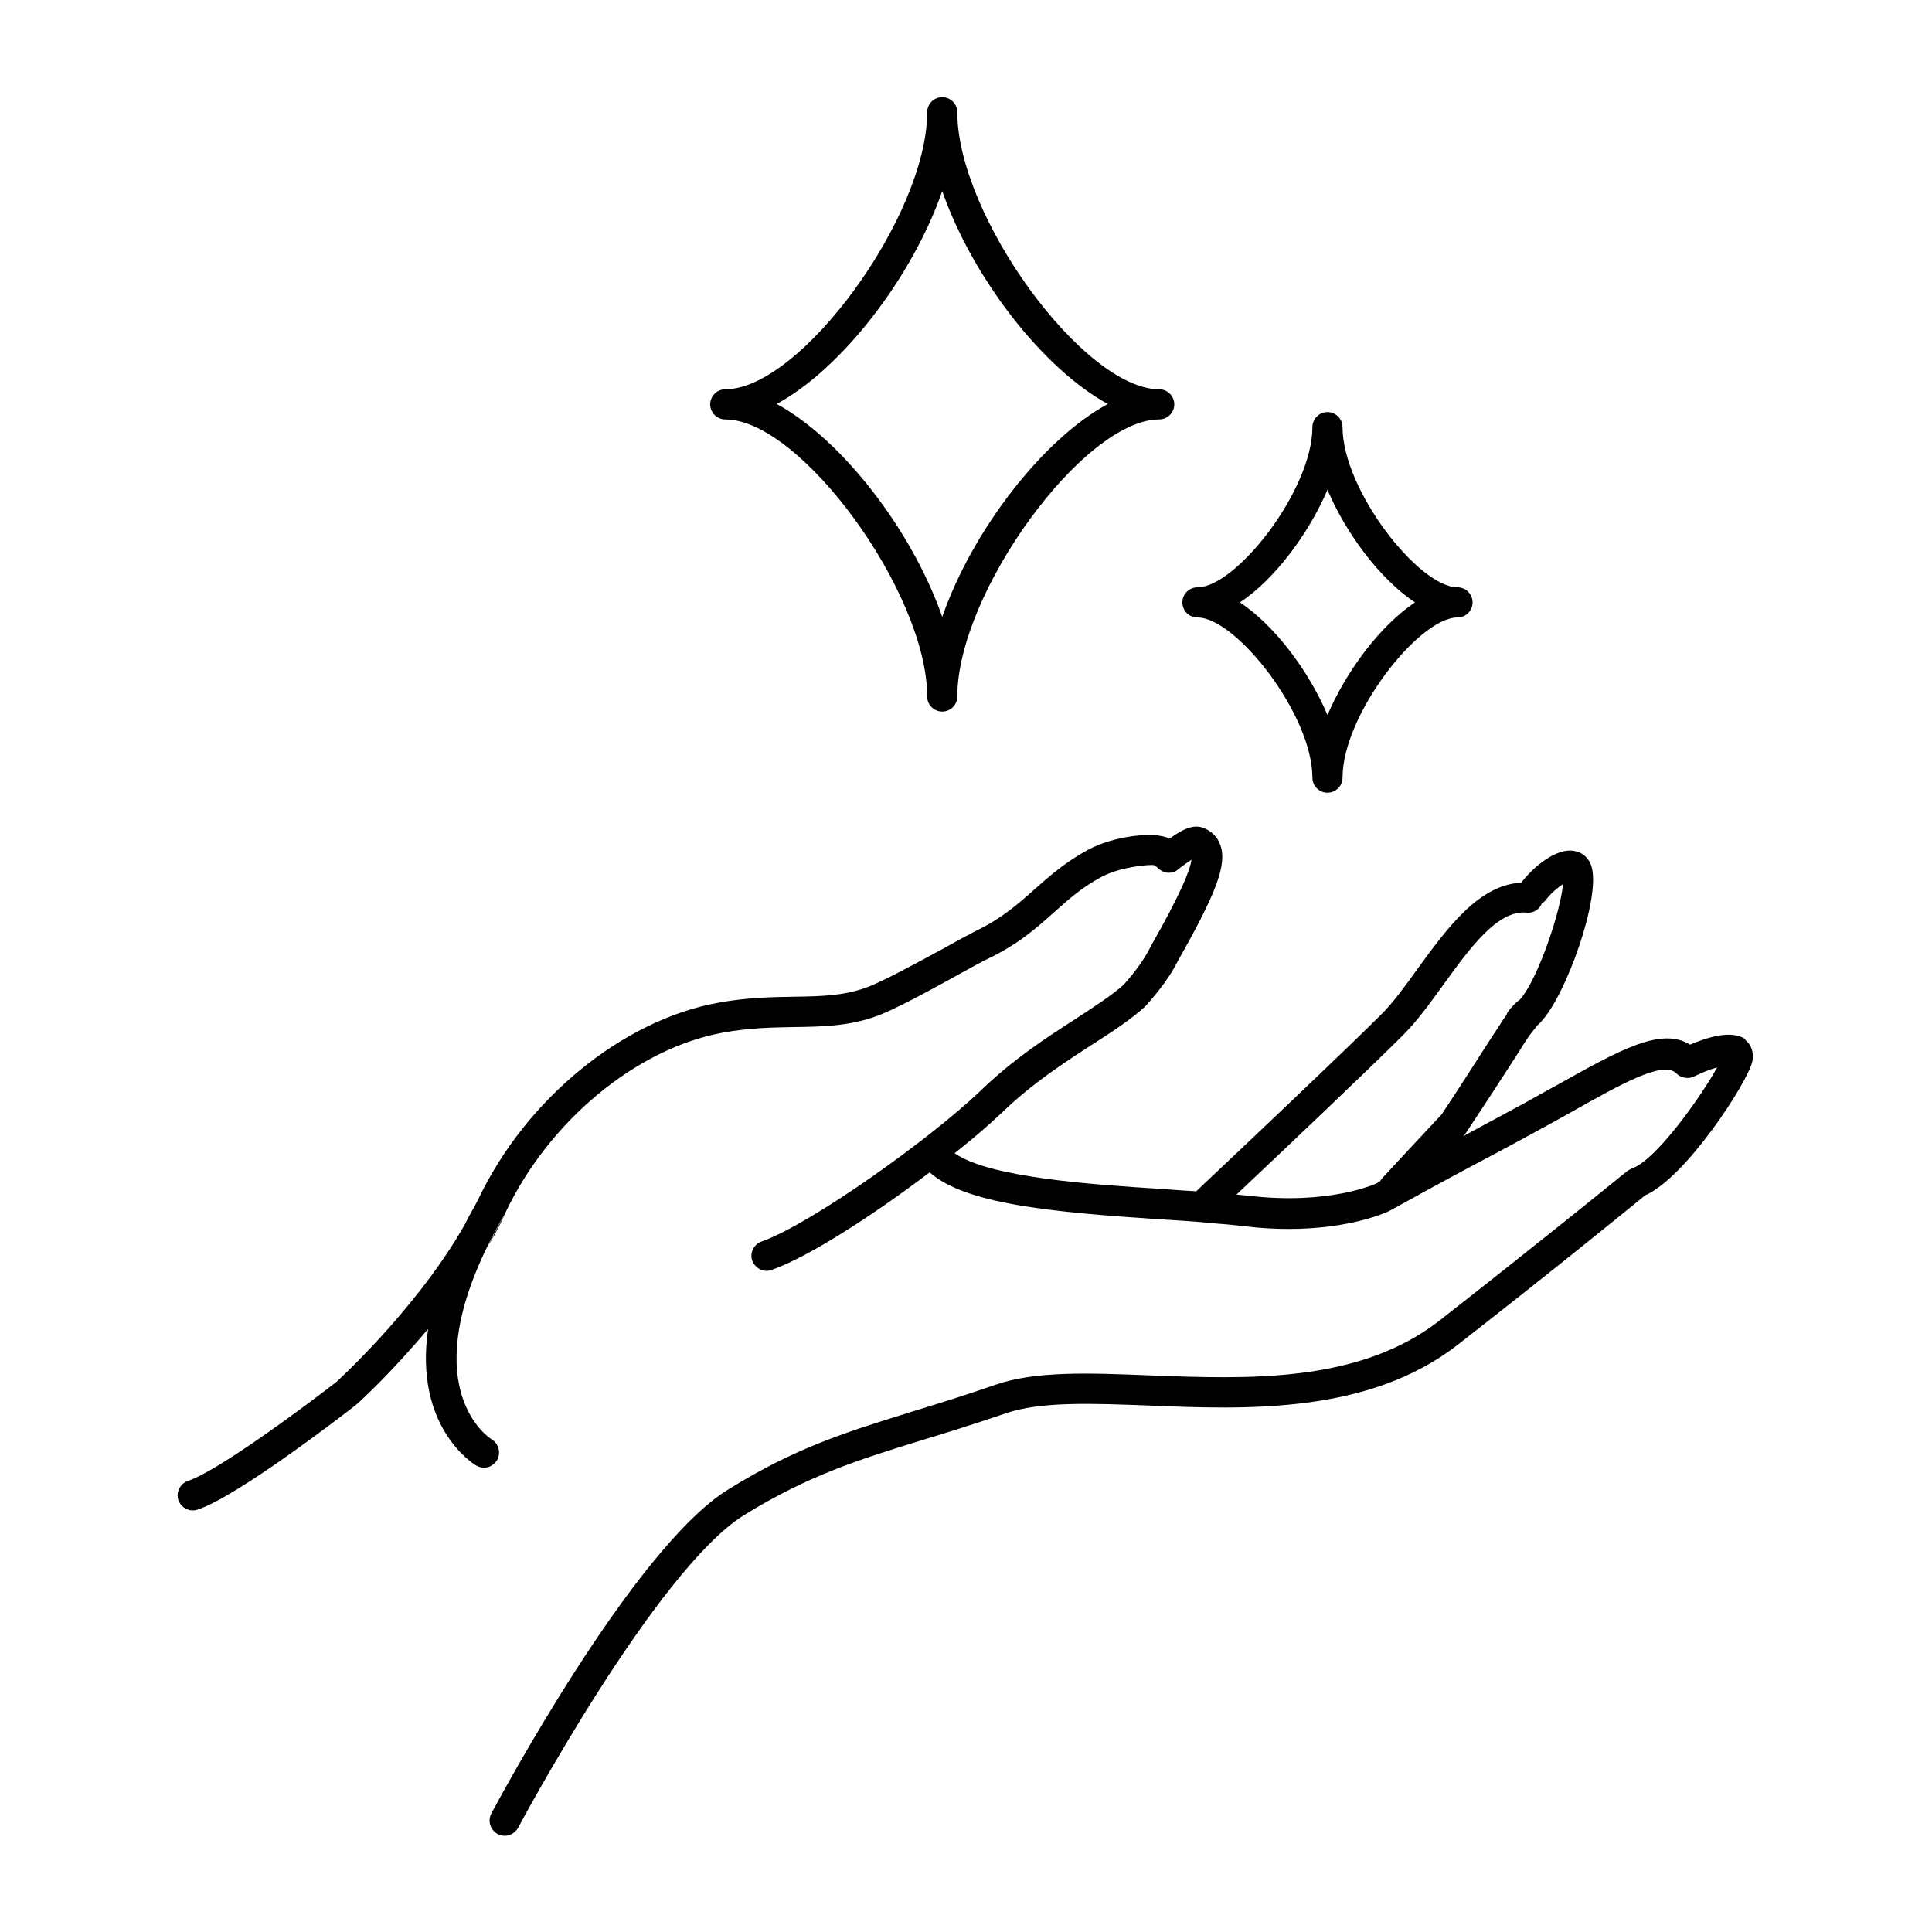 <svg viewBox="0 0 100 100" xmlns="http://www.w3.org/2000/svg" data-name="Layer 2" id="Layer_2">
  <defs>
    <style>
      .cls-1 {
        fill: none;
      }
    </style>
  </defs>
  <g data-name="Layer 1" id="Layer_1-2">
    <g>
      <g>
        <path d="M87.74,55.67c-.18.1-.39.13-.58.05.19.06.39.04.58-.05Z"></path>
        <path d="M24.76,62.1c-.25.52-.52,1.05-.84,1.55.25-.5.52-1.02.84-1.55Z"></path>
        <path d="M48.77,36.83c-.43,0-.78-.35-.78-.78,0-5.36-6.54-14.34-10.45-14.34-.43,0-.78-.35-.78-.78s.35-.78.78-.78c3.91,0,10.45-8.98,10.45-14.34,0-.43.35-.78.78-.78s.78.35.78.78c0,5.36,6.54,14.34,10.45,14.34.43,0,.78.35.78.78s-.35.78-.78.78c-3.91,0-10.45,8.98-10.45,14.34,0,.43-.35.78-.78.78ZM40.2,20.91c3.37,1.83,7.01,6.54,8.57,11.02,1.56-4.48,5.21-9.2,8.57-11.02-3.36-1.83-7.01-6.54-8.57-11.02-1.56,4.48-5.21,9.2-8.57,11.02Z"></path>
        <path d="M68.71,41.03c-.43,0-.78-.35-.78-.78,0-3.25-3.95-8.29-5.95-8.29-.43,0-.78-.35-.78-.78s.35-.78.78-.78c2,0,5.95-5.04,5.95-8.29,0-.43.35-.78.78-.78s.78.35.78.78c0,3.25,3.95,8.29,5.95,8.29.43,0,.78.35.78.78s-.35.78-.78.78c-2,0-5.95,5.04-5.95,8.29,0,.43-.35.78-.78.78ZM64.18,31.18c1.79,1.19,3.56,3.54,4.53,5.83.98-2.29,2.74-4.64,4.53-5.83-1.79-1.19-3.56-3.54-4.53-5.83-.98,2.29-2.74,4.64-4.53,5.83Z"></path>
        <path d="M90.37,53.81c-.72-.55-2.09-.09-2.89.26-1.5-.93-3.62.26-6.94,2.12-.52.28-1.07.59-1.64.91-.88.47-2.03,1.1-3.17,1.71.06-.07.09-.1.09-.1.02-.03.05-.06.07-.09.72-1.08,1.92-2.92,2.65-4.06.3-.48.53-.84.61-.95.03-.04.12-.16.21-.27.07-.08.15-.18.21-.27.03-.02.06-.04.08-.06.03-.03.06-.06.09-.1,1.32-1.37,3.14-6.49,2.63-8.08-.13-.41-.45-.71-.87-.78-1-.2-2.22.94-2.71,1.57-.02.02-.03.05-.04.07-2.2.08-3.88,2.4-5.38,4.46-.64.89-1.26,1.74-1.84,2.32-1.88,1.88-6.85,6.58-8.98,8.59-.26.25-.48.45-.63.6-.57-.03-1.16-.07-1.78-.12-3.61-.23-8.92-.58-10.73-1.85.99-.78,1.85-1.53,2.48-2.13,1.57-1.51,3.2-2.56,4.65-3.5,1.06-.68,1.97-1.27,2.75-1.98.28-.32,1.15-1.28,1.67-2.33.01-.01.02-.03.02-.04,2-3.52,2.53-4.97,2.19-5.96-.14-.41-.44-.72-.86-.89-.47-.19-.97-.03-1.78.55-.76-.41-2.92-.13-4.22.58-1.18.64-1.98,1.35-2.76,2.04-.88.78-1.71,1.52-3.09,2.18-.28.14-.85.45-1.53.83-1.33.72-3.34,1.83-4.19,2.11-1.16.4-2.32.42-3.66.44-1.15.02-2.46.04-3.95.32-4.94.91-9.9,4.98-12.37,10.15-.01.02-.02.04-.03.06-.25.52-.52,1.05-.84,1.55-2.47,4.22-6.48,7.86-6.48,7.86-1.62,1.26-6.16,4.63-7.68,5.12-.41.14-.63.59-.5.99.12.33.42.54.75.54.07,0,.16-.01.24-.04,2.05-.67,7.53-4.89,8.19-5.41.13-.1,1.84-1.66,3.75-3.95-.74,5.05,2.31,6.97,2.48,7.07.13.07.27.12.41.12.26,0,.51-.14.67-.38.22-.38.1-.86-.26-1.08-.17-.1-3.85-2.54-.27-9.92.01-.02.02-.05.04-.07.25-.53.55-1.09.89-1.67.01-.02.02-.04.03-.06,2.25-4.76,6.78-8.52,11.26-9.34,1.36-.25,2.54-.27,3.68-.29,1.41-.02,2.75-.04,4.15-.52.97-.32,2.89-1.38,4.43-2.23.65-.36,1.18-.65,1.45-.78,1.58-.75,2.53-1.6,3.45-2.42.74-.66,1.44-1.29,2.46-1.83,1-.53,2.5-.64,2.71-.6.01.02.06.05.14.1.01,0,.01.01.01.01.02.02.04.04.06.06.03.03.07.06.12.09.21.14.46.17.69.09.08-.03.16-.07.23-.14.03-.02.06-.05.09-.07.26-.2.45-.33.59-.42-.06.51-.54,1.73-2.1,4.47-.01.01-.01.03-.02.04-.43.88-1.19,1.74-1.39,1.96-.64.57-1.5,1.12-2.49,1.77-1.51.97-3.21,2.07-4.89,3.69-2.61,2.51-8.81,6.93-11.36,7.83-.41.15-.63.6-.48,1,.12.31.42.52.74.52.08,0,.17-.02.26-.05,1.97-.69,5.36-2.91,8.18-5.05,1.84,1.64,6.31,2.06,11.89,2.43.74.04,1.45.09,2.09.14l.5.05c.65.05,1.26.1,1.8.17.83.1,1.6.14,2.3.14,3.24,0,5.09-.87,5.21-.93.01,0,.54-.3,1.38-.76.02,0,.05-.02.07-.03.03-.02.06-.04.09-.06.65-.36,1.51-.82,2.4-1.3,1.32-.7,2.73-1.45,3.76-2.02.59-.31,1.13-.63,1.65-.91,2.69-1.52,4.82-2.71,5.5-2.05.09.1.22.18.36.21.19.06.39.04.58-.05.02-.01.04-.02.06-.03.42-.2.81-.35,1.12-.43-.83,1.5-3.16,4.8-4.41,5.23-.04.01-.07.03-.12.06-.04.02-.08.04-.12.07-.03.02-.05.04-.07.06l-.19.15c-1.11.9-4.48,3.63-9.47,7.54-4.18,3.25-9.93,3.02-15,2.83-3.18-.13-5.92-.23-7.99.49-1.58.55-2.95.97-4.28,1.38-3.38,1.05-6.05,1.86-9.56,4.05-4.92,3.05-11.94,16.2-12.24,16.76-.2.38-.05.85.33,1.06.12.06.24.09.37.09.27,0,.54-.16.69-.42.07-.14,7.13-13.33,11.68-16.17,3.35-2.07,5.93-2.87,9.2-3.88,1.34-.41,2.73-.84,4.34-1.39,1.79-.63,4.52-.52,7.41-.41,5.08.21,11.4.45,16.02-3.16,5.01-3.91,8.39-6.67,9.5-7.57l.18-.15c2.12-.92,5.32-5.87,5.55-6.93.09-.45-.04-.87-.38-1.12ZM71.5,61.04s-.06.07-.08.12h0c-.12.07-.19.1-.19.1-.09.04-2.49,1.12-6.6.63-.2-.02-.41-.04-.63-.06,2.28-2.15,6.85-6.48,8.64-8.27.68-.68,1.33-1.57,2.01-2.51,1.34-1.85,2.85-3.99,4.38-3.81.35.03.67-.18.78-.49.08-.04.15-.09.2-.17.29-.37.63-.65.89-.82-.12,1.43-1.32,4.98-2.24,5.99h-.01c-.19.14-.36.32-.5.49-.09.09-.15.2-.18.31-.08.1-.14.18-.14.18-.07.12-.3.48-.63.97-.71,1.11-1.86,2.9-2.58,3.98-.37.39-2.95,3.16-3.13,3.36Z"></path>
        <path d="M26.15,62.83c-.27.57-.58,1.13-.89,1.67.25-.53.55-1.09.89-1.67Z"></path>
      </g>
      <rect height="100" width="100" class="cls-1"></rect>
    </g>
  </g>
</svg>